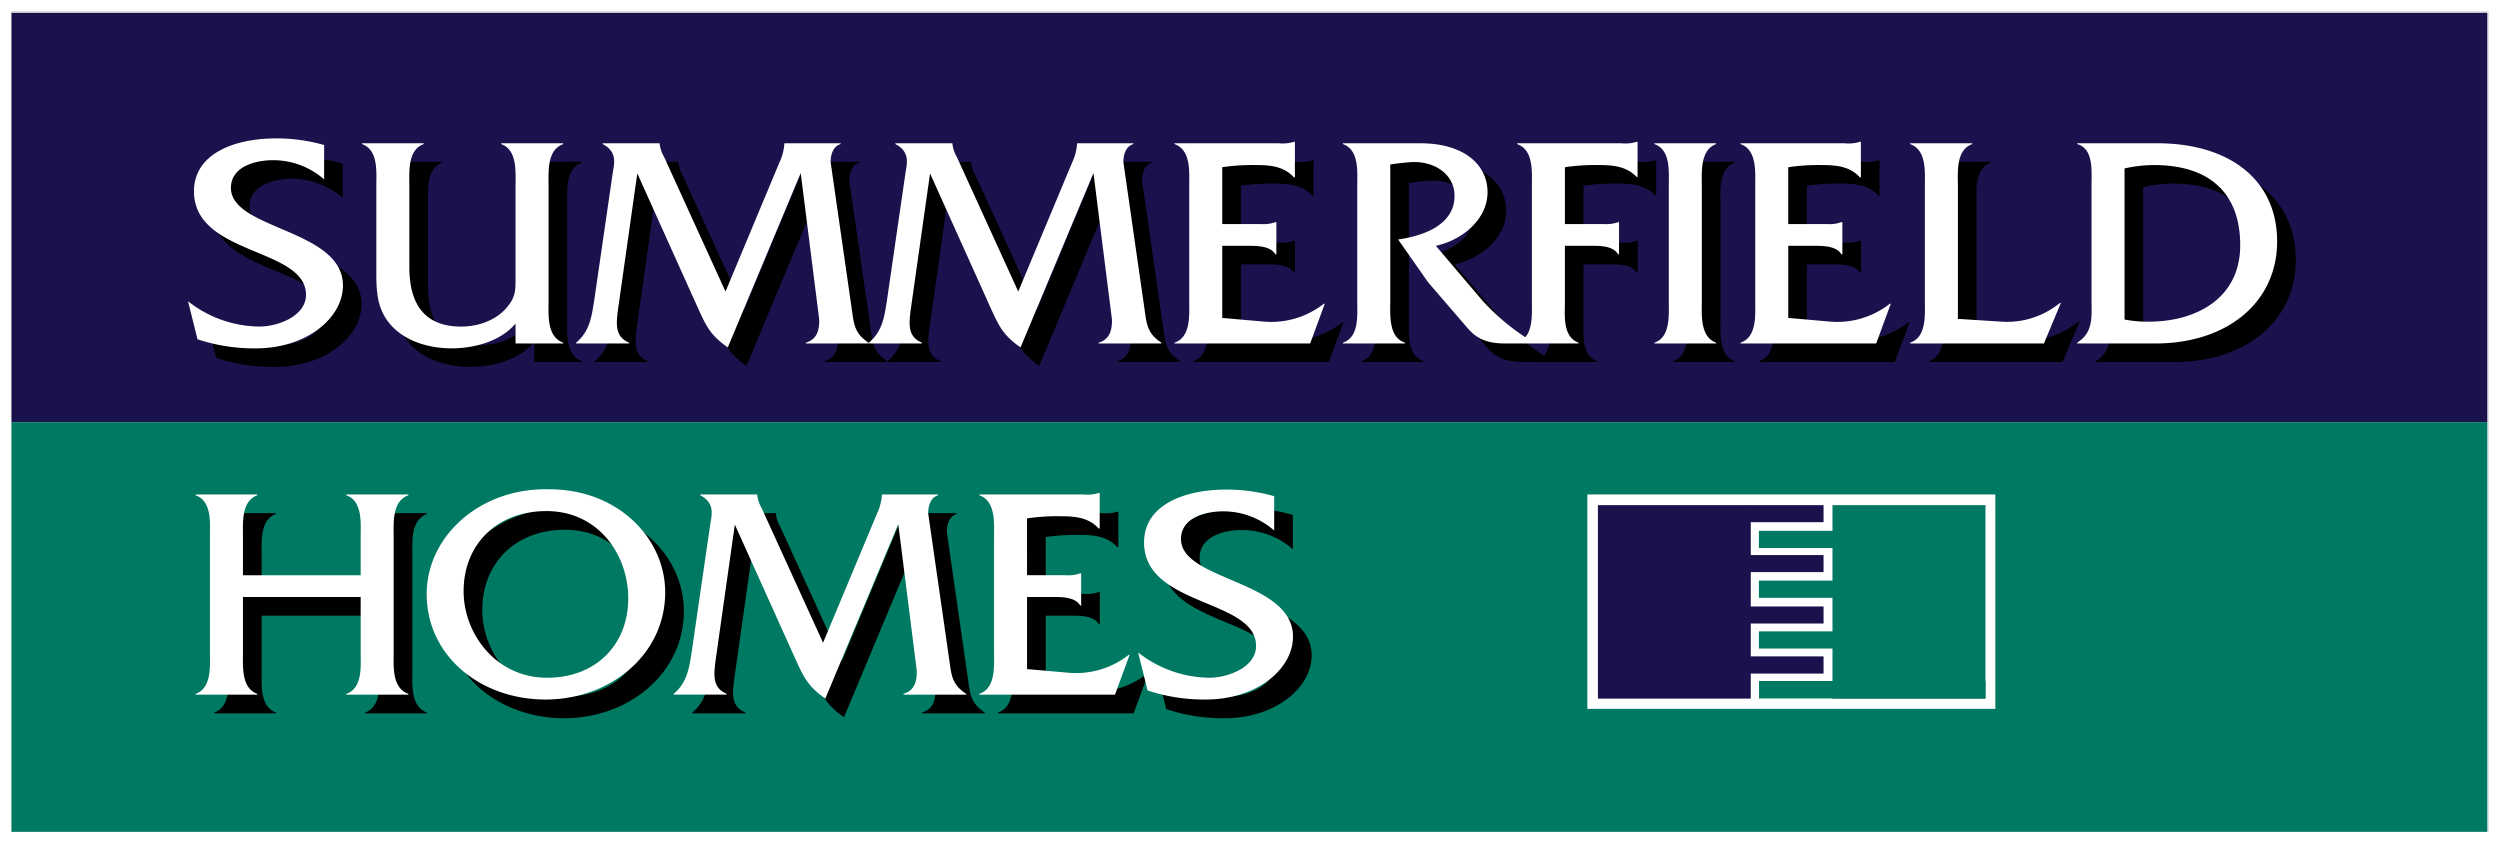<svg xmlns="http://www.w3.org/2000/svg" width="543" height="183.18" viewBox="0 0 543 183.18"><rect x="0" y="0" width="543" height="183.18" fill="#808080" stroke="none"/><g transform="translate(-9.308 -9.042)"><g transform="translate(11.808 11.542)" fill="#fff" stroke="#fff" stroke-width="2.5"><rect width="538" height="178.18" stroke="none"/><rect x="-1.25" y="-1.25" width="540.5" height="180.68" fill="none"/></g><rect width="537.755" height="88.97" transform="translate(11.808 11.808)" fill="#1a124c"/><rect width="537.755" height="88.97" transform="translate(11.808 100.748)" fill="#007962"/><path d="M490.175,61a29.683,29.683,0,0,1,6.377-.734c11.812,0,18.745,5.847,18.745,17.423,0,11.43-9.4,16.6-19.951,16.6a27.494,27.494,0,0,1-5.171-.471M483.006,89.5c0,3.907.412,7.081-3.114,9.344v.176h16.954c15.837,0,26.473-9.109,26.473-22.154,0-13.134-10.019-21.331-26.12-21.331H479.892v.176c3.584,1,3.114,5.818,3.114,8.873V89.5Zm-29.029,4.172V64.849c0-2.968-.471-7.875,3.115-9.138v-.176H443.6v.176c3.614,1.263,3.2,6.082,3.2,9.138V89.795c0,2.968.412,7.846-3.2,9.05v.176h29.059l3.673-8.785H476.1a18.044,18.044,0,0,1-12.488,4.055ZM417.131,77.808h5.23c2.2,0,5.171-.059,6.317,1.851h.206V72.666h-.206a7.494,7.494,0,0,1-3.115.412h-8.433V60.736a44.425,44.425,0,0,1,7.229-.47c3.231,0,6.14.264,8.344,2.674h.206V55.213H432.7a8.059,8.059,0,0,1-3.319.323H406.76v.176c3.614,1.263,3.2,6.082,3.2,9.138V89.766c0,2.968.412,7.875-3.2,9.079v.176h29.47l3.173-8.638H439.2a18.464,18.464,0,0,1-13.075,3.879l-8.991-.794V77.808ZM391.186,89.766c0,3,.412,7.875-3.115,9.079v.176h13.4v-.176c-3.526-1.263-3.115-6.082-3.115-9.079V64.849c0-2.968-.412-7.875,3.115-9.138v-.176h-13.4v.176c3.585,1.263,3.115,6.082,3.115,9.138V89.766ZM368.621,77.808h5.23c2.2,0,5.171-.117,6.316,1.851h.206V72.666h-.206a7.349,7.349,0,0,1-3.056.412h-8.491V60.736a44.415,44.415,0,0,1,7.228-.47c3.231,0,6.14.264,8.344,2.585h.206V55.213h-.206a8.059,8.059,0,0,1-3.319.323H358.249v.176c3.614,1.263,3.2,6.082,3.2,9.138V89.8c0,2.968.412,7.846-3.2,9.05v.176h13.339v-.176c-3.526-1.263-2.967-6.082-2.967-9.05ZM320.4,55.535v.176c3.584,1.263,3.114,6.112,3.114,9.138V89.765c0,3,.471,7.875-3.114,9.079v.176h13.486v-.176c-3.614-1.2-3.2-6.024-3.2-9.079V60.149a45.566,45.566,0,0,1,4.818-.529c4.73-.176,9.137,2.585,9.137,7.346,0,6.229-6.581,8.668-12.252,9.461l6.523,9.314,8.61,9.99c2.116,2.439,4.437,3.291,8.2,3.291h6.493a48.891,48.891,0,0,1-11.459-9.256L340.591,77.807c5.817-1.263,11.224-5.818,11.224-11.635,0-6.024-5.142-10.636-14.6-10.636H320.4ZM294.2,77.808h5.23c2.2,0,5.171-.059,6.317,1.851h.2V72.666h-.2a7.5,7.5,0,0,1-3.115.412H294.2V60.736a44.415,44.415,0,0,1,7.228-.47c3.232,0,6.141.264,8.345,2.674h.206V55.213h-.206a8.063,8.063,0,0,1-3.32.323H283.824v.176c3.614,1.263,3.2,6.082,3.2,9.138V89.766c0,2.968.412,7.875-3.2,9.079v.176h29.471l3.173-8.638h-.206a18.462,18.462,0,0,1-13.075,3.879l-8.991-.794V77.808Zm-44.309,9.931-13.31-29.177a7.559,7.559,0,0,1-1-2.968v-.059h-12.37v.176c3.261,1.675,2.5,4.319,2.2,6.17l-4.026,27.707c-.559,3.556-.97,6.788-3.937,9.256v.176h11.518v-.176c-3.32-1.41-2.821-4.319-2.262-8.345l4.026-28.413,13.427,29.794c1.7,3.7,2.674,5.494,6.229,7.992L266.223,62l4.026,31.88c0,2.233-.44,4.231-2.908,4.966v.176h13.634v-.176c-2.821-1.851-3.173-3.643-3.585-6.758l-4.671-32.467c0-1.528.5-3.438,2.174-3.908v-.176H262.668v.059a11.066,11.066,0,0,1-1.058,4.084Zm-63.583,0L172.993,58.562a7.559,7.559,0,0,1-1-2.968v-.059h-12.37v.176c3.261,1.675,2.5,4.319,2.2,6.17L157.8,89.589c-.558,3.556-.97,6.788-3.937,9.256v.176h11.518v-.176c-3.32-1.41-2.821-4.319-2.262-8.345l4.026-28.413,13.427,29.794c1.7,3.7,2.674,5.494,6.229,7.992L202.639,62l4.026,31.88c0,2.233-.441,4.231-2.909,4.966v.176h13.634v-.176c-2.821-1.851-3.173-3.643-3.584-6.758l-4.671-32.467c0-1.528.5-3.438,2.174-3.908v-.176H199.085v.059a11.081,11.081,0,0,1-1.058,4.084ZM140.7,99.022h10.371v-.176c-3.614-1.263-3.2-6.082-3.2-9.079V64.849c0-3.056-.412-7.875,3.2-9.138l-.088-.176h-13.4v.176c3.526,1.263,3.115,6.082,3.115,9.079V84.683c0,2.38.059,4.026-1.5,6.024-2.321,3.115-6.347,4.642-10.313,4.642-7.287,0-11.254-4.114-11.254-12.9V64.791c0-3-.412-7.815,3.115-9.079v-.176h-13.4v.176c3.584,1.263,3.115,6.082,3.115,9.079V82.45c0,4.76-.147,9.2,3.584,13.016,3.173,3.232,8.109,4.613,12.781,4.613,4.966,0,10.754-1.587,13.868-5.406v4.349Zm-41.576-43.1a37.4,37.4,0,0,0-10.519-1.439c-8.638,0-17.747,3.144-17.747,11.489,0,14.015,24.329,12.164,24.329,22.477,0,4.643-6.112,6.905-10.137,6.905a25.429,25.429,0,0,1-15.485-5.494l2.057,8.257a39.108,39.108,0,0,0,12.664,1.969c11.019,0,18.922-6.581,18.922-13.663,0-12.252-24.329-12.106-24.329-21.185,0-4.555,5.113-6.024,9.137-6.024a16.729,16.729,0,0,1,11.107,4.172V55.917Z" transform="translate(-15.361 -11.348)"/><path d="M306.075,159.845a37.4,37.4,0,0,0-10.519-1.439c-8.639,0-17.747,3.144-17.747,11.488,0,14.016,24.329,12.165,24.329,22.477,0,4.643-6.112,6.905-10.137,6.905a25.425,25.425,0,0,1-15.484-5.494l2.057,8.257a39.107,39.107,0,0,0,12.664,1.969c11.018,0,18.922-6.582,18.922-13.663,0-12.252-24.329-12.105-24.329-21.184,0-4.555,5.113-6.024,9.138-6.024a16.726,16.726,0,0,1,11.107,4.172m-53.683,14.426h5.23c2.2,0,5.171-.059,6.317,1.851h.206v-6.993h-.206a7.494,7.494,0,0,1-3.115.412h-8.433V164.664a44.415,44.415,0,0,1,7.228-.47c3.232,0,6.141.264,8.345,2.674h.206V159.14h-.206a8.05,8.05,0,0,1-3.32.323H242.021v.176c3.614,1.263,3.2,6.082,3.2,9.138v24.916c0,2.968.412,7.875-3.2,9.079v.176h29.471l3.173-8.638h-.206a18.459,18.459,0,0,1-13.075,3.878l-8.991-.794Zm-44.309,9.931-13.311-29.177a7.568,7.568,0,0,1-1-2.967v-.059h-12.37v.176c3.261,1.675,2.5,4.319,2.2,6.17l-4.025,27.707c-.559,3.555-.97,6.787-3.937,9.255v.176h11.518v-.176c-3.32-1.41-2.82-4.319-2.262-8.344l4.026-28.413,13.427,29.794c1.7,3.7,2.674,5.494,6.229,7.992l15.837-37.874,4.026,31.88c0,2.233-.441,4.232-2.909,4.966v.176h13.633v-.176c-2.821-1.851-3.173-3.643-3.584-6.758l-4.671-32.467c0-1.528.5-3.438,2.174-3.908v-.176H220.866v.059a11.084,11.084,0,0,1-1.058,4.084ZM148,163.077c11.194,0,17.776,9.344,17.776,18.981,0,9.872-6.875,17.218-17.63,17.218-11.106,0-18.129-9.549-18.129-18.8C130.016,170.511,137.038,163.077,148,163.077Zm.5-4.73c-14.867-.352-26.5,10.167-26.5,22.742,0,13.545,11.782,22.918,25.8,22.918,14.074,0,26-9.755,26-23.271C173.8,168.836,163.365,158.258,148.5,158.347Zm-40.842,23.388v11.988c0,2.968.471,7.786-3.115,9.049v.176h13.487v-.176c-3.614-1.263-3.2-6.082-3.2-9.049v-25c0-2.968-.412-7.815,3.2-9.079v-.176H104.541v.176c3.584,1.263,3.115,6.112,3.115,9.138V177H82.093v-8.227c0-3.026-.412-7.875,3.115-9.138v-.176H71.81v.176c3.584,1.263,3.115,6.112,3.115,9.079v25c0,2.968.412,7.786-3.115,9.049v.176h13.4v-.176c-3.526-1.263-3.115-6.082-3.115-9.049V181.735Z" transform="translate(-15.958 -38.97)"/><path d="M484.652,55.517a29.672,29.672,0,0,1,6.377-.734c11.812,0,18.745,5.847,18.745,17.423,0,11.43-9.4,16.6-19.951,16.6a27.488,27.488,0,0,1-5.171-.471m-7.169-4.319c0,3.907.412,7.081-3.115,9.344v.176h16.954c15.837,0,26.473-9.109,26.473-22.154,0-13.134-10.019-21.332-26.121-21.332H474.368v.176c3.585,1,3.115,5.818,3.115,8.874ZM448.453,88.19V59.366c0-2.967-.471-7.874,3.114-9.138v-.176H438.081v.176c3.614,1.264,3.2,6.082,3.2,9.138V84.311c0,2.968.412,7.846-3.2,9.05v.176H467.14l3.673-8.785h-.235a18.045,18.045,0,0,1-12.488,4.055ZM411.607,72.324h5.23c2.2,0,5.171-.059,6.316,1.851h.206V67.182h-.206a7.49,7.49,0,0,1-3.114.412h-8.433V55.253a44.415,44.415,0,0,1,7.228-.47c3.232,0,6.141.264,8.345,2.674h.206V49.729h-.206a8.063,8.063,0,0,1-3.32.323H401.236v.176c3.614,1.264,3.2,6.082,3.2,9.138V84.283c0,2.967.412,7.874-3.2,9.079v.176h29.47l3.173-8.638h-.206A18.462,18.462,0,0,1,420.6,88.778l-8.991-.794V72.324ZM385.662,84.282c0,3,.412,7.874-3.114,9.079v.176h13.4v-.176c-3.526-1.263-3.115-6.082-3.115-9.079V59.366c0-2.967-.411-7.874,3.115-9.138v-.176h-13.4v.176c3.584,1.264,3.114,6.082,3.114,9.138ZM363.1,72.324h5.23c2.2,0,5.171-.117,6.317,1.851h.206V67.182h-.206a7.349,7.349,0,0,1-3.056.412H363.1V55.253a44.415,44.415,0,0,1,7.228-.47c3.232,0,6.141.264,8.345,2.585h.206V49.729h-.206a8.063,8.063,0,0,1-3.32.323H352.726v.176c3.614,1.264,3.2,6.082,3.2,9.138V84.311c0,2.968.412,7.846-3.2,9.05v.176h13.34v-.176c-3.526-1.263-2.968-6.082-2.968-9.05V72.324ZM314.88,50.052v.176c3.585,1.264,3.115,6.112,3.115,9.138V84.283c0,3,.471,7.874-3.115,9.079v.176h13.487v-.176c-3.614-1.2-3.2-6.024-3.2-9.079V54.665a45.609,45.609,0,0,1,4.818-.529c4.731-.176,9.138,2.585,9.138,7.346,0,6.229-6.582,8.668-12.252,9.461l6.523,9.314,8.61,9.99c2.116,2.439,4.437,3.291,8.2,3.291h6.494a48.9,48.9,0,0,1-11.459-9.255L335.066,72.323c5.818-1.263,11.224-5.817,11.224-11.635,0-6.024-5.142-10.636-14.6-10.636H314.88ZM288.672,72.324h5.23c2.2,0,5.171-.059,6.317,1.851h.206V67.182h-.206a7.492,7.492,0,0,1-3.115.412h-8.432V55.253a44.415,44.415,0,0,1,7.228-.47c3.232,0,6.14.264,8.345,2.674h.206V49.729h-.206a8.064,8.064,0,0,1-3.32.323H278.3v.176c3.614,1.264,3.2,6.082,3.2,9.138V84.283c0,2.967.412,7.874-3.2,9.079v.176h29.47l3.173-8.638h-.206a18.464,18.464,0,0,1-13.075,3.879l-8.991-.794V72.324Zm-44.309,9.931-13.31-29.177a7.559,7.559,0,0,1-1-2.968v-.059h-12.37v.176c3.261,1.675,2.5,4.319,2.2,6.17l-4.026,27.707c-.558,3.555-.97,6.787-3.937,9.255v.176h11.518V93.36c-3.32-1.41-2.821-4.319-2.262-8.345L225.206,56.6,238.633,86.4c1.7,3.7,2.674,5.494,6.229,7.992L260.7,56.514l4.025,31.88c0,2.233-.44,4.231-2.908,4.966v.176h13.634v-.176c-2.821-1.851-3.173-3.643-3.584-6.758l-4.672-32.468c0-1.528.5-3.438,2.174-3.908V50.05H257.144v.059a11.063,11.063,0,0,1-1.058,4.084Zm-63.583,0L167.469,53.078a7.571,7.571,0,0,1-1-2.968v-.059H154.1v.176c3.261,1.675,2.5,4.319,2.2,6.17l-4.026,27.707c-.558,3.555-.97,6.787-3.937,9.255v.176h11.517V93.36c-3.32-1.41-2.82-4.319-2.262-8.345L161.622,56.6,175.05,86.4c1.7,3.7,2.673,5.494,6.228,7.992l15.837-37.874,4.026,31.88c0,2.233-.441,4.231-2.909,4.966v.176h13.633v-.176c-2.821-1.851-3.173-3.643-3.584-6.758l-4.671-32.468c0-1.528.5-3.438,2.174-3.908V50.05H193.561v.059a11.078,11.078,0,0,1-1.058,4.084Zm-45.6,11.283H145.55v-.176c-3.614-1.263-3.2-6.082-3.2-9.079V59.366c0-3.056-.411-7.874,3.2-9.138l-.088-.176h-13.4v.176c3.526,1.264,3.115,6.082,3.115,9.079V79.2c0,2.38.059,4.025-1.5,6.024-2.321,3.115-6.347,4.642-10.313,4.642-7.287,0-11.254-4.114-11.254-12.9V59.307c0-3-.411-7.815,3.115-9.079v-.176h-13.4v.176c3.585,1.264,3.115,6.082,3.115,9.079V76.966c0,4.76-.147,9.2,3.584,13.016,3.173,3.232,8.11,4.613,12.781,4.613,4.966,0,10.754-1.587,13.868-5.406ZM93.6,50.433a37.4,37.4,0,0,0-10.519-1.439c-8.638,0-17.747,3.144-17.747,11.489,0,14.015,24.329,12.165,24.329,22.478,0,4.642-6.112,6.9-10.137,6.9a25.429,25.429,0,0,1-15.485-5.494L66.1,92.627A39.1,39.1,0,0,0,78.764,94.6c11.018,0,18.922-6.581,18.922-13.663,0-12.252-24.329-12.105-24.329-21.185,0-4.555,5.113-6.024,9.138-6.024A16.722,16.722,0,0,1,93.6,57.9V50.433Z" transform="translate(-13.892 -9.89)" fill="#fff"/><path d="M300.551,154.321a37.4,37.4,0,0,0-10.519-1.439c-8.638,0-17.747,3.144-17.747,11.489,0,14.015,24.329,12.164,24.329,22.477,0,4.642-6.112,6.9-10.137,6.9a25.433,25.433,0,0,1-15.485-5.494l2.057,8.256a39.088,39.088,0,0,0,12.664,1.969c11.019,0,18.922-6.581,18.922-13.662,0-12.252-24.329-12.105-24.329-21.185,0-4.554,5.113-6.024,9.138-6.024a16.725,16.725,0,0,1,11.106,4.172m-53.68,14.426h5.23c2.2,0,5.171-.059,6.317,1.851h.206v-6.993h-.206a7.494,7.494,0,0,1-3.115.412h-8.433V159.14a44.331,44.331,0,0,1,7.228-.471c3.232,0,6.141.264,8.345,2.674h.206v-7.727h-.206a8.05,8.05,0,0,1-3.32.323H236.5v.176c3.614,1.263,3.2,6.082,3.2,9.137v24.916c0,2.968.411,7.876-3.2,9.079v.176h29.471l3.173-8.639h-.206a18.461,18.461,0,0,1-13.075,3.879l-8.991-.793v-15.66Zm-44.309,9.931-13.31-29.176a7.559,7.559,0,0,1-1-2.968v-.059h-12.37v.176c3.261,1.675,2.5,4.319,2.2,6.17l-4.025,27.707c-.559,3.555-.97,6.787-3.937,9.255v.176h11.518v-.176c-3.32-1.411-2.821-4.319-2.263-8.345l4.026-28.413,13.428,29.794c1.7,3.7,2.673,5.494,6.229,7.992L218.9,160.4l4.026,31.88c0,2.233-.441,4.231-2.909,4.966v.176h13.633v-.176c-2.82-1.851-3.173-3.644-3.584-6.758l-4.671-32.468c0-1.528.5-3.438,2.174-3.908v-.176H215.344V154a11.081,11.081,0,0,1-1.058,4.084Zm-60.086-28.589c11.194,0,17.776,9.344,17.776,18.981,0,9.872-6.876,17.218-17.63,17.218-11.107,0-18.129-9.549-18.129-18.8C124.492,164.987,131.514,157.553,142.474,157.553Zm.5-4.73c-14.867-.352-26.5,10.167-26.5,22.742,0,13.545,11.782,22.919,25.8,22.919,14.074,0,26-9.755,26-23.27C168.272,163.312,157.841,152.735,142.974,152.823Zm-40.841,23.388V188.2c0,2.968.47,7.786-3.115,9.05v.176H112.5v-.176c-3.614-1.264-3.2-6.082-3.2-9.05v-25c0-2.967-.412-7.815,3.2-9.079v-.176H99.018v.176c3.584,1.263,3.115,6.112,3.115,9.137v8.227H76.569v-8.227c0-3.026-.412-7.874,3.115-9.137v-.176h-13.4v.176c3.584,1.263,3.115,6.112,3.115,9.079v25c0,2.968.411,7.786-3.115,9.05v.176h13.4v-.176c-3.526-1.264-3.115-6.082-3.115-9.05V176.211Z" transform="translate(-14.488 -37.501)" fill="#fff"/><rect width="88.617" height="46.571" transform="translate(354.082 116.439)" fill="#fff"/><rect width="33.202" height="42.017" transform="translate(356.374 118.76)" fill="#1a124c"/><rect width="33.231" height="42.017" transform="translate(407.323 118.76)" fill="#007962"/><rect width="15.984" height="3.703" transform="translate(389.4 118.76)" fill="#1a124c"/><rect width="15.984" height="3.702" transform="translate(389.4 129.602)" fill="#1a124c"/><rect width="15.984" height="3.703" transform="translate(389.4 140.767)" fill="#1a124c"/><rect width="15.984" height="3.732" transform="translate(389.4 151.609)" fill="#1a124c"/><rect width="49.186" height="3.791" transform="translate(391.369 156.957)" fill="#007962"/><rect width="17.571" height="3.732" transform="translate(391.339 146.173)" fill="#007962"/><rect width="17.571" height="3.731" transform="translate(391.339 135.155)" fill="#007962"/><rect width="17.571" height="3.731" transform="translate(391.339 124.342)" fill="#007962"/></g></svg>